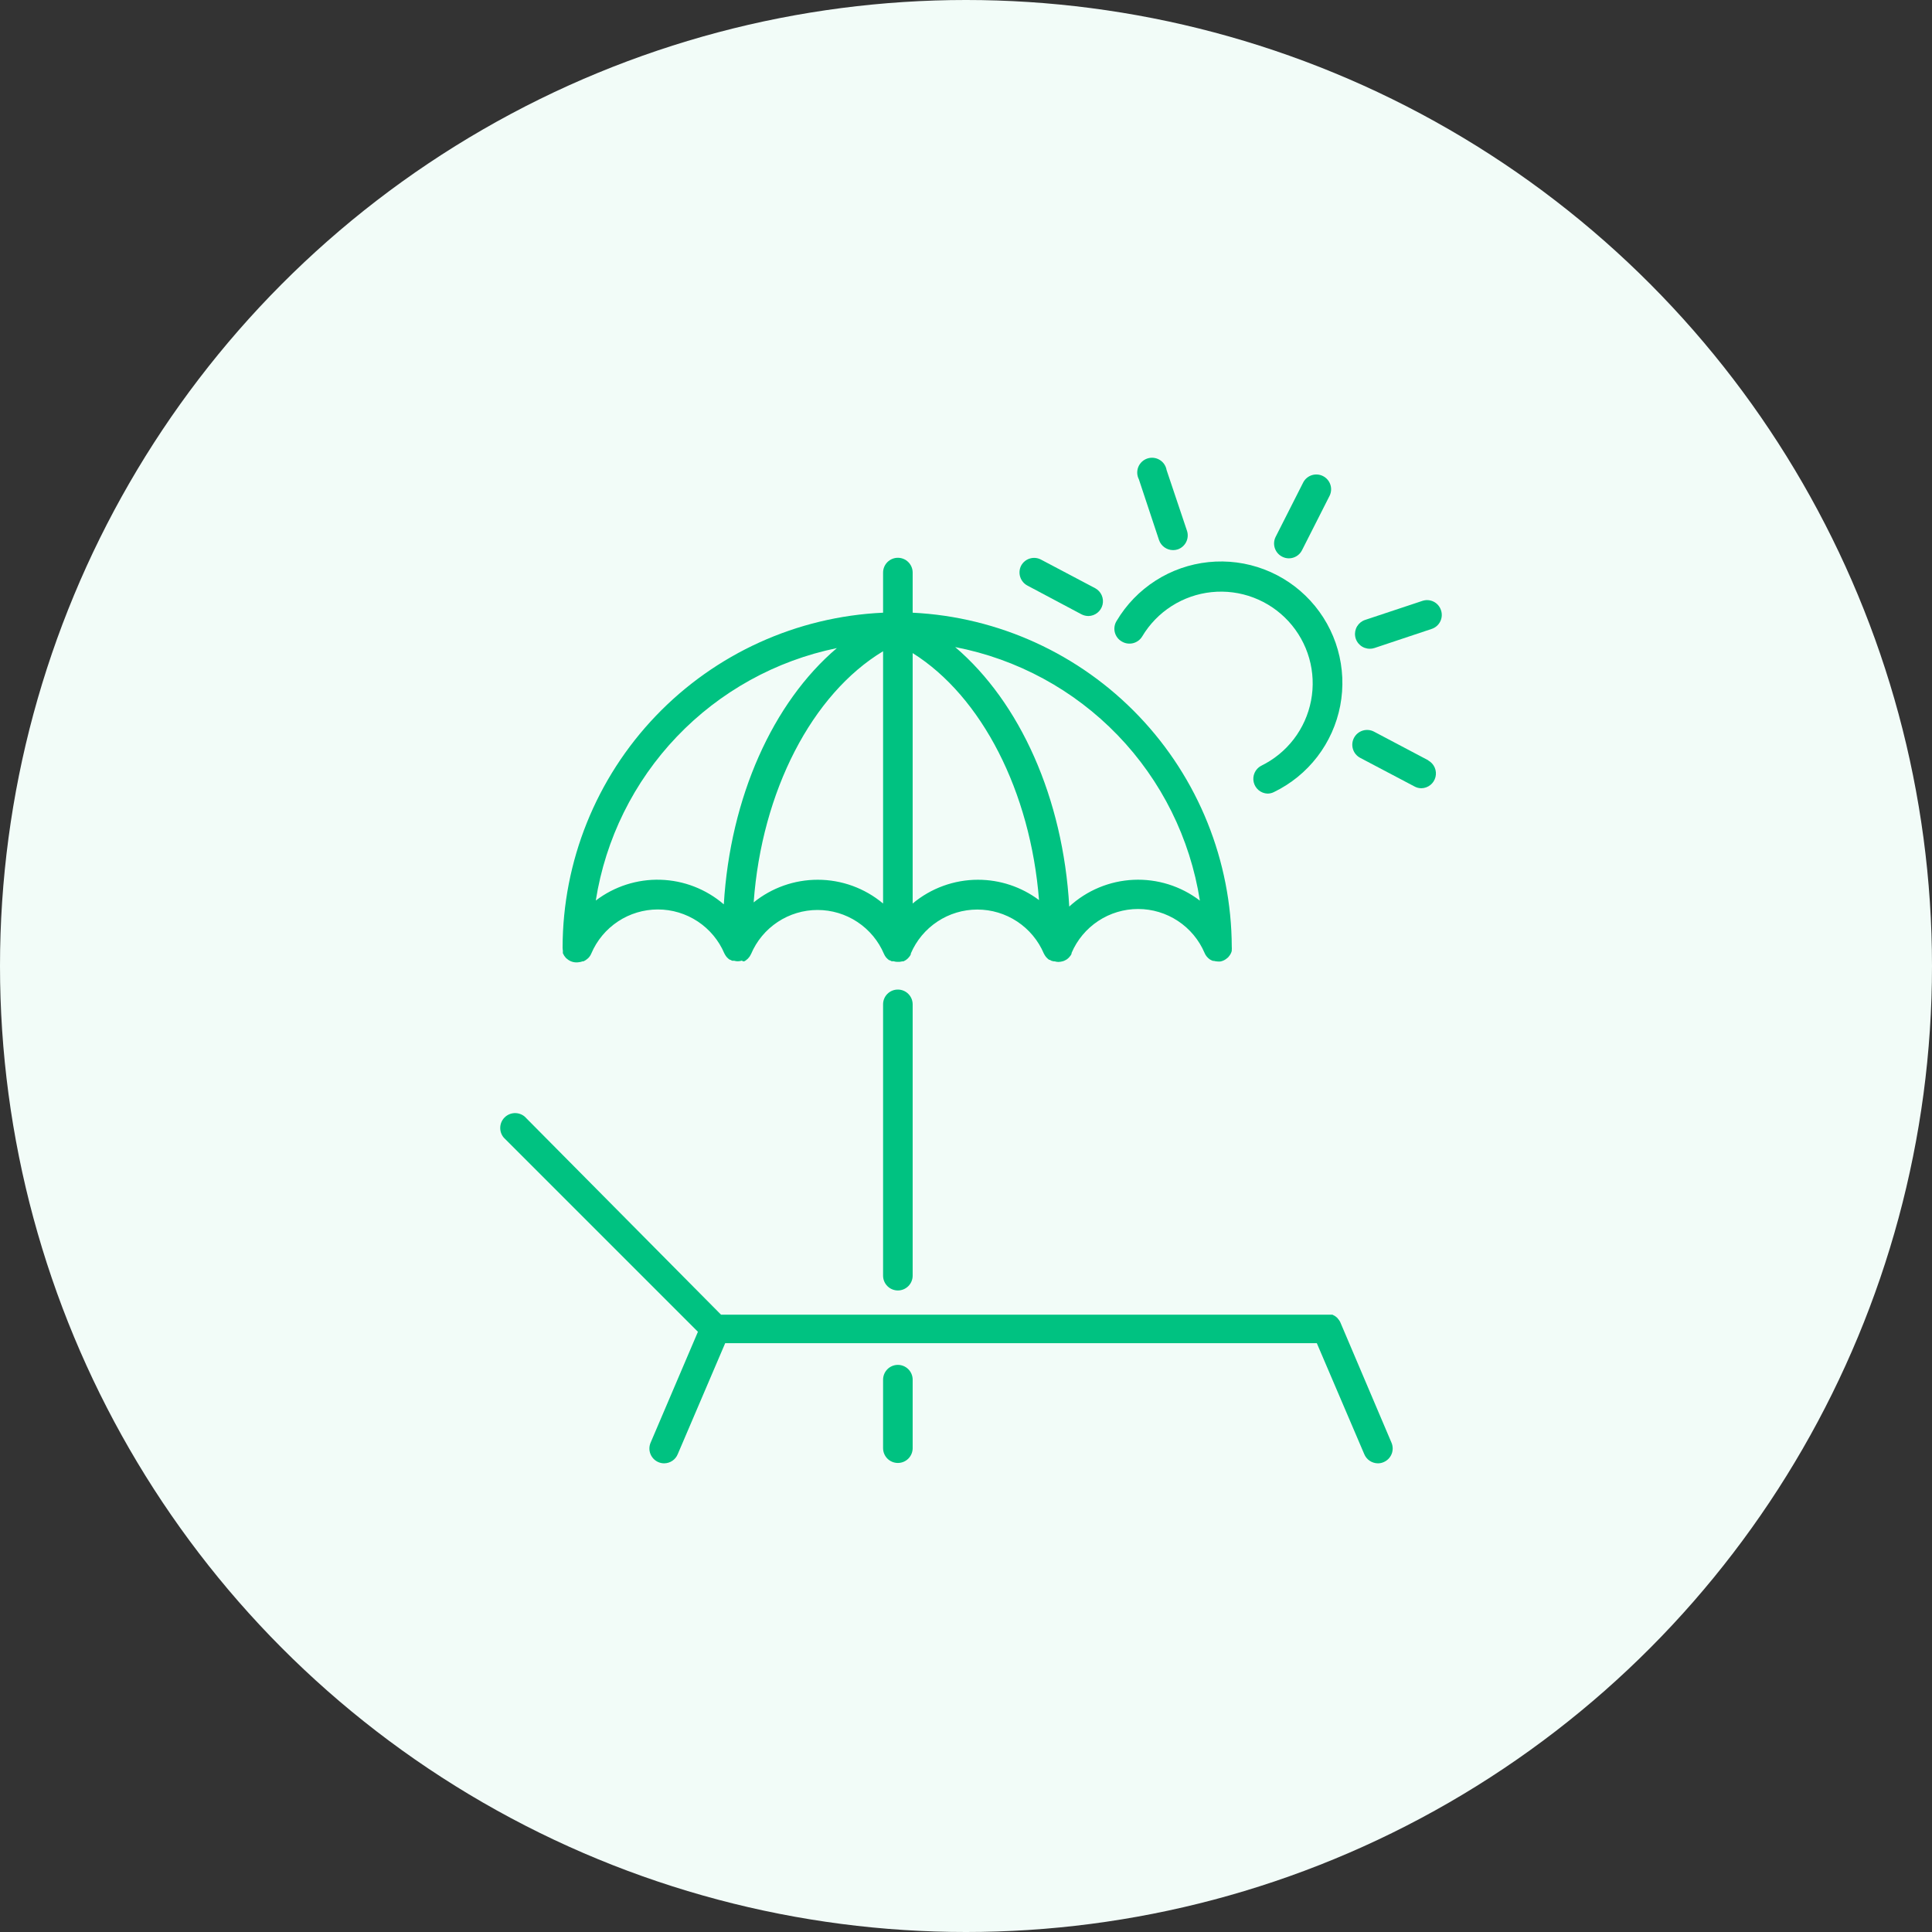 <svg width="209" height="209" viewBox="0 0 209 209" fill="none" xmlns="http://www.w3.org/2000/svg">
<rect x="0" y="0" width="209" height="209" fill="#333333" stroke="none"/>
<circle cx="104.5" cy="104.5" r="104.5" fill="#F2FCF8"/>
<path d="M60.89 102.83C60.89 102.83 60.89 102.9 60.89 102.94C60.886 103 60.886 103.06 60.89 103.12C60.89 103.12 60.94 103.21 60.96 103.25C60.983 103.302 61.01 103.352 61.04 103.4L61.12 103.5L61.23 103.64L61.33 103.72L61.47 103.83C61.644 103.953 61.841 104.038 62.05 104.08C62.258 104.12 62.472 104.12 62.68 104.08C62.79 104.07 62.898 104.043 63 104H63.11C63.169 103.974 63.226 103.944 63.28 103.91C63.316 103.894 63.349 103.873 63.38 103.85L63.51 103.75L63.62 103.66L63.73 103.54L63.82 103.42C63.88 103.332 63.93 103.238 63.97 103.14C64.571 101.729 65.573 100.526 66.853 99.68C68.132 98.834 69.632 98.383 71.165 98.383C72.699 98.383 74.198 98.834 75.478 99.68C76.757 100.526 77.759 101.729 78.36 103.14C78.421 103.259 78.491 103.373 78.57 103.48L78.63 103.55C78.722 103.653 78.826 103.743 78.94 103.82H78.99C79.057 103.862 79.127 103.899 79.2 103.93H79.31H79.42C79.546 103.969 79.678 103.989 79.81 103.99C79.959 103.987 80.107 103.963 80.25 103.92L80.4 104H80.5L80.66 103.91C80.702 103.879 80.742 103.846 80.78 103.81C80.824 103.782 80.865 103.748 80.9 103.71L81.01 103.58L81.1 103.47L81.19 103.31L81.25 103.2C81.849 101.788 82.85 100.584 84.129 99.737C85.407 98.891 86.907 98.439 88.44 98.439C89.974 98.439 91.473 98.891 92.752 99.737C94.03 100.584 95.031 101.788 95.63 103.2C95.683 103.321 95.75 103.435 95.83 103.54L95.89 103.61C95.982 103.713 96.086 103.803 96.2 103.88H96.26L96.46 103.99H96.57H96.68C96.806 104.029 96.938 104.049 97.07 104.05C97.248 104.064 97.428 104.047 97.6 104H97.73L97.86 103.93L97.99 103.86L98.13 103.75C98.168 103.725 98.202 103.695 98.23 103.66C98.275 103.618 98.316 103.571 98.35 103.52C98.382 103.491 98.409 103.457 98.43 103.42C98.467 103.362 98.501 103.302 98.53 103.24C98.533 103.21 98.533 103.18 98.53 103.15C99.131 101.739 100.133 100.536 101.413 99.69C102.692 98.844 104.192 98.393 105.725 98.393C107.259 98.393 108.758 98.844 110.038 99.69C111.317 100.536 112.319 101.739 112.92 103.15C112.98 103.269 113.051 103.383 113.13 103.49L113.19 103.56C113.28 103.66 113.381 103.751 113.49 103.83H113.55C113.617 103.872 113.687 103.909 113.76 103.94L114 104H114.11C114.236 104.039 114.368 104.059 114.5 104.06C114.656 104.055 114.81 104.032 114.96 103.99L115.11 103.94C115.153 103.926 115.193 103.906 115.23 103.88L115.38 103.8L115.51 103.7L115.62 103.6L115.73 103.47L115.82 103.36C115.857 103.302 115.891 103.242 115.92 103.18C115.922 103.15 115.922 103.12 115.92 103.09C116.521 101.679 117.523 100.476 118.803 99.63C120.082 98.784 121.582 98.333 123.115 98.333C124.649 98.333 126.148 98.784 127.428 99.63C128.707 100.476 129.709 101.679 130.31 103.09C130.364 103.224 130.438 103.349 130.53 103.46L130.6 103.54C130.688 103.64 130.789 103.727 130.9 103.8C131.002 103.86 131.109 103.91 131.22 103.95H131.33C131.454 103.985 131.581 104.005 131.71 104.01C131.817 104.02 131.924 104.02 132.03 104.01C132.239 103.968 132.437 103.883 132.61 103.76L132.75 103.65L132.85 103.57L132.97 103.42L133.04 103.33C133.074 103.282 133.104 103.232 133.13 103.18L133.19 103.05L133.25 102.87V102.76C133.26 102.65 133.26 102.54 133.25 102.43C133.22 93.13 129.623 84.196 123.201 77.469C116.778 70.743 108.019 66.738 98.73 66.28V61.94C98.73 61.516 98.561 61.108 98.261 60.809C97.961 60.508 97.555 60.34 97.13 60.34C96.706 60.34 96.299 60.508 95.999 60.809C95.699 61.108 95.53 61.516 95.53 61.94V66.28C86.204 66.704 77.398 70.703 70.943 77.448C64.487 84.192 60.876 93.164 60.86 102.5C60.86 102.611 60.87 102.721 60.89 102.83ZM88.46 95.17C85.938 95.168 83.491 96.033 81.53 97.62C82.4 85.62 87.83 75.09 95.53 70.45V97.74C93.549 96.079 91.046 95.169 88.46 95.17ZM105.79 95.17C103.208 95.171 100.709 96.081 98.73 97.74V70.65C106.21 75.34 111.48 85.65 112.4 97.37C110.493 95.94 108.174 95.168 105.79 95.17ZM129.79 97.42C127.735 95.852 125.194 95.058 122.612 95.177C120.03 95.296 117.572 96.32 115.67 98.07C115 86.35 110.36 76 103.33 70C110.028 71.291 116.164 74.617 120.901 79.524C125.638 84.431 128.746 90.681 129.8 97.42H129.79ZM90.53 70.11C83.6 76 79 86.25 78.3 97.83C76.389 96.184 73.969 95.245 71.448 95.17C68.926 95.095 66.456 95.89 64.45 97.42C65.501 90.754 68.561 84.568 73.221 79.688C77.882 74.808 83.92 71.467 90.53 70.11Z" fill="#00C281"/>
<path d="M97.13 147.65C96.706 147.65 96.299 147.819 95.999 148.119C95.699 148.419 95.53 148.826 95.53 149.25V156.66C95.53 157.085 95.699 157.492 95.999 157.792C96.299 158.092 96.706 158.26 97.13 158.26C97.554 158.26 97.961 158.092 98.261 157.792C98.561 157.492 98.73 157.085 98.73 156.66V149.25C98.73 148.826 98.561 148.419 98.261 148.119C97.961 147.819 97.554 147.65 97.13 147.65Z" fill="#00C281"/>
<path d="M97.13 107.05C96.92 107.049 96.711 107.089 96.516 107.169C96.322 107.249 96.145 107.367 95.996 107.516C95.847 107.664 95.729 107.841 95.649 108.036C95.569 108.231 95.529 108.439 95.53 108.65V138C95.53 138.424 95.699 138.831 95.999 139.131C96.299 139.431 96.706 139.6 97.13 139.6C97.554 139.6 97.961 139.431 98.261 139.131C98.561 138.831 98.73 138.424 98.73 138V108.65C98.73 108.225 98.561 107.819 98.261 107.518C97.961 107.218 97.554 107.05 97.13 107.05Z" fill="#00C281"/>
<path d="M145 143.06C144.96 142.968 144.91 142.88 144.85 142.8C144.826 142.759 144.795 142.722 144.76 142.69C144.732 142.642 144.699 142.598 144.66 142.56L144.54 142.46L144.41 142.36L144.29 142.3L144.14 142.22H144H143.85H143.57H78L56.77 120.8C56.462 120.536 56.066 120.399 55.661 120.414C55.256 120.43 54.872 120.598 54.585 120.885C54.298 121.171 54.13 121.555 54.115 121.96C54.099 122.366 54.237 122.762 54.5 123.07L75.5 144.07L70.38 156.07C70.213 156.46 70.208 156.9 70.365 157.293C70.523 157.687 70.83 158.002 71.22 158.17C71.419 158.257 71.633 158.301 71.85 158.3C72.167 158.298 72.476 158.202 72.738 158.024C73 157.846 73.203 157.594 73.32 157.3L78.45 145.3H142.45L147.58 157.3C147.7 157.594 147.905 157.846 148.169 158.024C148.432 158.202 148.742 158.298 149.06 158.3C149.274 158.301 149.485 158.257 149.68 158.17C149.874 158.088 150.05 157.968 150.197 157.819C150.345 157.669 150.462 157.491 150.541 157.296C150.62 157.101 150.659 156.892 150.658 156.682C150.656 156.471 150.612 156.263 150.53 156.07L145 143.06Z" fill="#00C281"/>
<path d="M121.36 69.4C121.725 69.617 122.161 69.681 122.573 69.578C122.985 69.475 123.34 69.214 123.56 68.85C124.351 67.521 125.441 66.396 126.745 65.563C128.048 64.731 129.528 64.214 131.066 64.055C132.604 63.896 134.158 64.099 135.604 64.648C137.05 65.197 138.348 66.076 139.393 67.215C140.439 68.354 141.204 69.722 141.627 71.21C142.05 72.697 142.119 74.263 141.829 75.782C141.54 77.301 140.899 78.731 139.958 79.959C139.017 81.186 137.802 82.176 136.41 82.85C136.105 83.019 135.862 83.282 135.72 83.601C135.578 83.919 135.544 84.276 135.624 84.615C135.703 84.955 135.891 85.26 136.159 85.483C136.428 85.706 136.762 85.835 137.11 85.85C137.349 85.851 137.586 85.796 137.8 85.69C139.644 84.799 141.254 83.49 142.501 81.865C143.748 80.241 144.598 78.348 144.983 76.337C145.368 74.326 145.277 72.252 144.718 70.282C144.159 68.313 143.147 66.501 141.762 64.992C140.378 63.483 138.66 62.319 136.746 61.592C134.831 60.866 132.773 60.597 130.736 60.808C128.7 61.019 126.74 61.703 125.015 62.806C123.29 63.909 121.846 65.4 120.8 67.16C120.684 67.343 120.606 67.546 120.571 67.76C120.537 67.973 120.546 68.191 120.598 68.401C120.651 68.61 120.745 68.807 120.876 68.979C121.007 69.151 121.172 69.294 121.36 69.4Z" fill="#00C281"/>
<path d="M138.7 60.219C138.922 60.336 139.169 60.398 139.42 60.4C139.717 60.401 140.008 60.319 140.261 60.164C140.513 60.008 140.718 59.785 140.85 59.52L143.85 53.599C144.023 53.224 144.045 52.796 143.909 52.405C143.773 52.014 143.492 51.691 143.123 51.503C142.754 51.315 142.327 51.278 141.931 51.398C141.535 51.519 141.202 51.788 141 52.15L138 58.069C137.808 58.447 137.774 58.886 137.905 59.289C138.037 59.693 138.322 60.027 138.7 60.219Z" fill="#00C281"/>
<path d="M125.38 58.42C125.488 58.737 125.693 59.013 125.966 59.208C126.238 59.404 126.565 59.509 126.9 59.51C127.074 59.513 127.246 59.486 127.41 59.43C127.805 59.293 128.131 59.007 128.318 58.634C128.504 58.26 128.538 57.828 128.41 57.43L126.2 50.85C126.162 50.622 126.074 50.406 125.944 50.215C125.814 50.025 125.644 49.864 125.446 49.746C125.248 49.627 125.027 49.552 124.797 49.527C124.568 49.502 124.336 49.527 124.117 49.6C123.898 49.673 123.697 49.792 123.529 49.95C123.36 50.108 123.228 50.3 123.141 50.514C123.054 50.728 123.014 50.958 123.024 51.188C123.035 51.419 123.095 51.645 123.2 51.85L125.38 58.42Z" fill="#00C281"/>
<path d="M154.51 82.25L148.64 79.15C148.265 78.951 147.826 78.91 147.42 79.034C147.014 79.159 146.674 79.44 146.475 79.815C146.276 80.191 146.234 80.63 146.359 81.036C146.484 81.442 146.765 81.781 147.14 81.98L153.02 85.08C153.247 85.205 153.501 85.27 153.76 85.27C154.113 85.265 154.454 85.143 154.73 84.924C155.006 84.705 155.202 84.401 155.288 84.059C155.374 83.716 155.344 83.356 155.203 83.032C155.062 82.709 154.819 82.441 154.51 82.27V82.25Z" fill="#00C281"/>
<path d="M111.17 63.36L117 66.46C117.232 66.578 117.489 66.64 117.75 66.64C118.102 66.633 118.441 66.51 118.716 66.29C118.991 66.07 119.185 65.765 119.27 65.424C119.354 65.082 119.323 64.722 119.182 64.4C119.041 64.077 118.798 63.81 118.49 63.64L112.62 60.54C112.435 60.441 112.232 60.379 112.023 60.358C111.814 60.338 111.603 60.359 111.403 60.42C111.202 60.481 111.015 60.582 110.853 60.716C110.691 60.85 110.558 61.014 110.46 61.2C110.268 61.581 110.236 62.022 110.369 62.427C110.502 62.832 110.79 63.167 111.17 63.36Z" fill="#00C281"/>
<path d="M155.88 66C155.814 65.803 155.711 65.621 155.575 65.464C155.439 65.307 155.273 65.179 155.087 65.086C154.902 64.993 154.699 64.938 154.492 64.923C154.285 64.908 154.077 64.935 153.88 65L147.68 67.06C147.318 67.179 147.011 67.423 146.813 67.748C146.615 68.073 146.54 68.458 146.6 68.834C146.66 69.209 146.852 69.551 147.142 69.798C147.431 70.045 147.799 70.18 148.18 70.18C148.353 70.183 148.526 70.156 148.69 70.1L154.89 68.03C155.089 67.963 155.272 67.857 155.43 67.718C155.588 67.579 155.716 67.41 155.808 67.222C155.9 67.033 155.954 66.828 155.966 66.618C155.979 66.409 155.949 66.199 155.88 66Z" fill="#00C281"/>
</svg>
